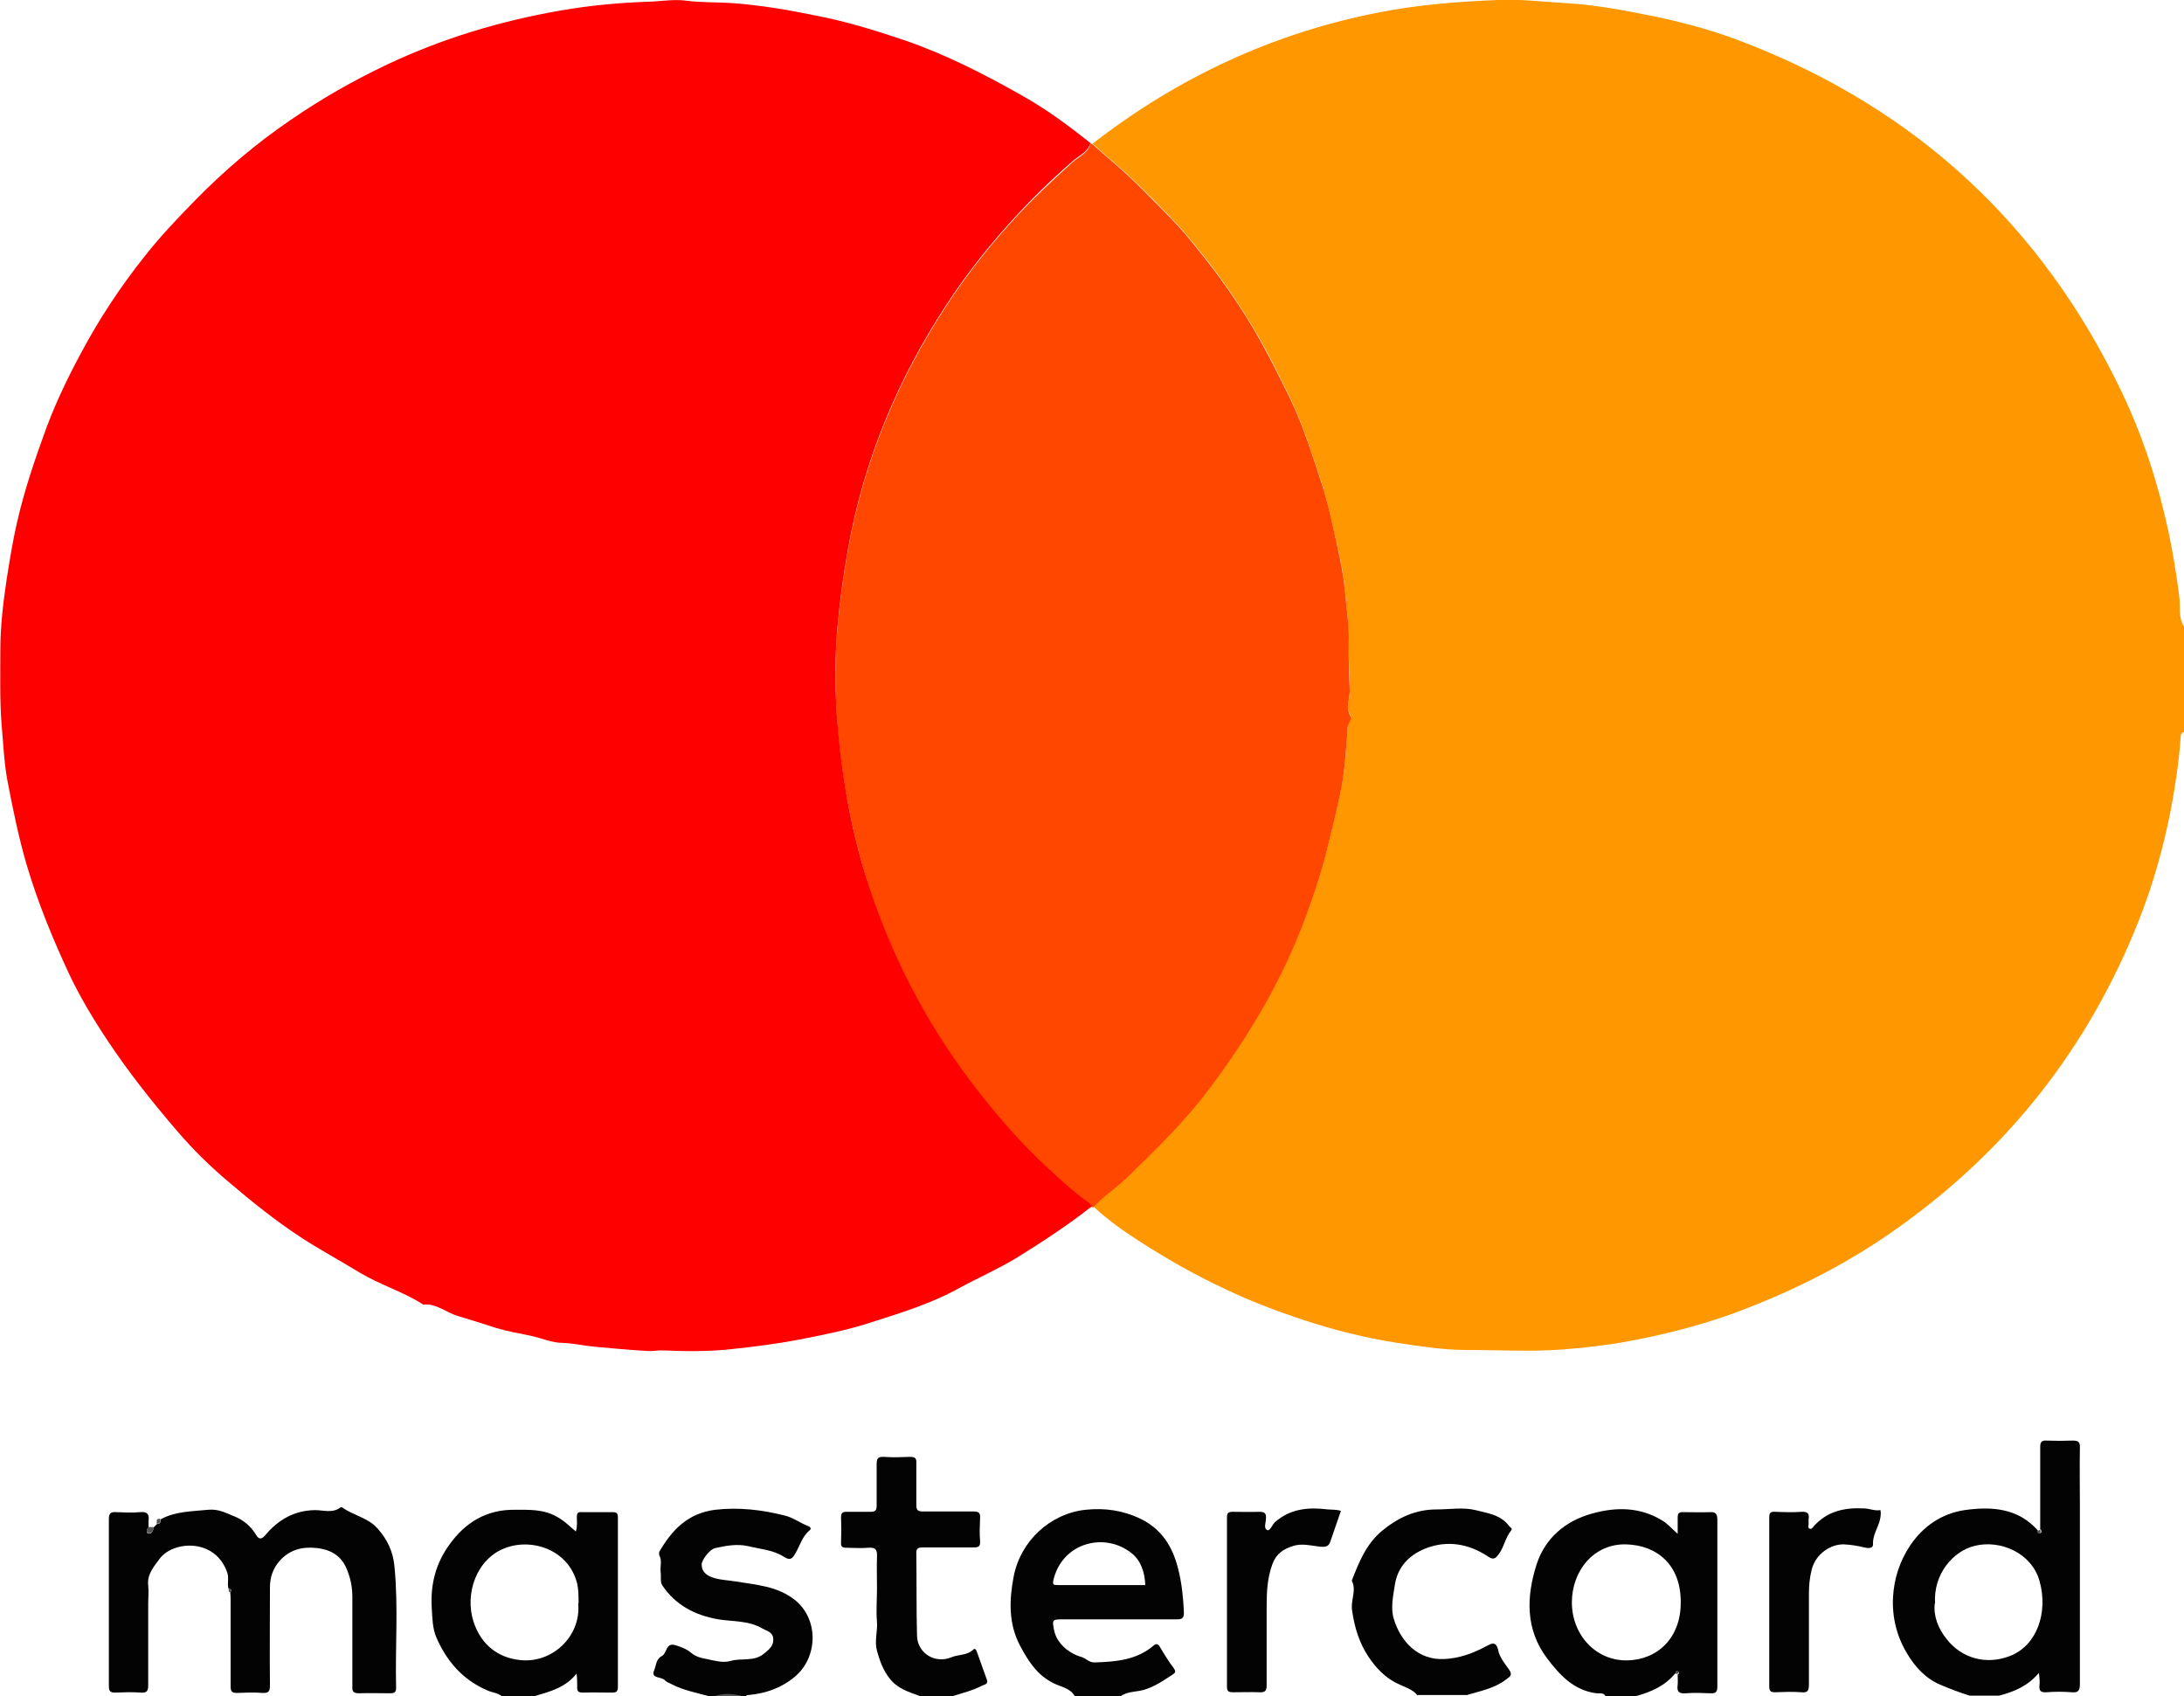 <?xml version="1.0" encoding="UTF-8"?> <svg xmlns="http://www.w3.org/2000/svg" id="b" width="64.4" height="50" viewBox="0 0 64.4 50"><g id="c"><g id="d"><path d="m64.4,18.46v3.12c-.09.03-.1.1-.1.18-.05.71-.16,1.42-.29,2.12-.22,1.11-.52,2.19-.94,3.25-1.46,3.7-3.81,6.71-7.04,9.02-1.48,1.07-3.1,1.89-4.81,2.53-.86.32-1.74.56-2.64.75-.51.11-1.03.2-1.55.26-.64.08-1.29.13-1.95.13-.61,0-1.21-.02-1.82-.02-.7,0-1.38-.11-2.06-.21-.95-.15-1.87-.38-2.78-.68-.78-.26-1.55-.55-2.3-.91-.9-.42-1.76-.91-2.59-1.45-.45-.29-.89-.61-1.29-.98.3-.31.67-.55.98-.86.86-.83,1.71-1.67,2.44-2.63,1.19-1.58,2.19-3.27,2.87-5.14.23-.63.44-1.26.6-1.91.16-.65.33-1.31.45-1.97.1-.54.12-1.1.16-1.65,0-.12.13-.22.09-.3-.16-.26-.02-.51-.03-.76,0-.46-.04-.92-.03-1.38.01-.49-.06-.97-.1-1.46-.04-.43-.1-.87-.21-1.3-.16-.67-.29-1.35-.5-2.01-.27-.81-.52-1.63-.89-2.41-.36-.75-.73-1.5-1.17-2.22-.55-.91-1.17-1.77-1.86-2.58-.45-.54-.95-1.02-1.45-1.52-.44-.44-.92-.82-1.38-1.24.01,0,.03-.01.04-.02,2.5-1.93,5.28-3.23,8.39-3.84,1.16-.23,2.33-.32,3.51-.37.67-.03,1.33.05,1.99.09.9.05,1.79.22,2.67.4.91.19,1.81.44,2.67.78,5.04,1.96,8.73,5.38,11.07,10.26.64,1.33,1.09,2.73,1.4,4.18.13.62.23,1.24.31,1.87.04.29-.04.61.14.89Z" fill="#ff9800" stroke-width="0"></path><path d="m60.16,45.1c0-.81,0-1.62,0-2.44,0-.13.03-.2.18-.19.26.01.52.01.78,0,.16,0,.22.04.21.21-.01.57,0,1.14,0,1.71,0,1.75,0,3.5,0,5.25,0,.19-.04.27-.24.25-.25-.02-.5-.02-.75,0-.17.01-.22-.05-.2-.21.01-.11,0-.22-.02-.36-.32.38-.73.56-1.18.67h-.86c-.29-.09-.58-.2-.86-.32-.45-.19-.76-.54-.99-.93-.3-.5-.44-1.06-.41-1.65.03-.54.19-1.05.5-1.52.39-.58.94-.95,1.61-1.05.78-.11,1.57-.07,2.16.6,0,.04.02.09.06.08.07-.01.04-.07.03-.11Zm-3.11,2.17c-.04.38.1.74.35,1.05.45.58,1.18.77,1.87.5.8-.31,1.13-1.29.87-2.21-.23-.82-1.14-1.22-1.9-1.04-.64.15-1.24.83-1.18,1.71Z" fill="#030303" stroke-width="0"></path><path d="m14.79,50c-.13-.1-.29-.1-.43-.17-.72-.31-1.19-.86-1.49-1.55-.12-.27-.12-.58-.14-.89-.04-.68.12-1.3.52-1.85.47-.66,1.1-1.04,1.93-1.03.42,0,.84-.02,1.23.2.21.11.37.27.57.44.05-.16.03-.3.03-.43,0-.11.03-.15.14-.14.3,0,.6,0,.91,0,.12,0,.16.03.16.16,0,1.67,0,3.34,0,5,0,.14-.06.16-.18.16-.28,0-.57-.01-.85,0-.15,0-.18-.05-.17-.19,0-.12,0-.24-.02-.37-.32.41-.78.53-1.23.66h-.96Zm2.27-2.73c0-.21,0-.4-.04-.58-.24-.99-1.32-1.36-2.13-1.05-.84.32-1.19,1.34-.93,2.16.23.71.74,1.07,1.37,1.14.94.11,1.81-.69,1.72-1.67Z" fill="#030303" stroke-width="0"></path><path d="m49.4,49.33c-.3.37-.71.55-1.15.67h-.91c-.06-.11-.18-.07-.27-.08-.67-.09-1.08-.54-1.45-1.03-.65-.86-.61-1.83-.31-2.77.25-.77.84-1.28,1.64-1.5.72-.2,1.42-.19,2.07.21.15.09.27.23.45.39,0-.18,0-.33,0-.47,0-.13.03-.18.17-.17.26,0,.52.01.78,0,.18-.01.22.06.22.23,0,1.01,0,2.01,0,3.02,0,.63,0,1.26,0,1.89,0,.15-.04.21-.2.2-.24-.01-.49-.02-.73,0-.21.02-.27-.06-.24-.25.01-.1,0-.2,0-.3.05-.03.05-.07,0-.09-.05-.02-.06.03-.06.07Zm.16-2.11c0-1.08-.69-1.66-1.6-1.69-.97-.03-1.61.79-1.61,1.71,0,.95.7,1.73,1.64,1.71.89-.02,1.58-.67,1.57-1.72Z" fill="#030303" stroke-width="0"></path><path d="m31.69,50c-.14-.24-.42-.27-.63-.38-.48-.24-.74-.65-.98-1.1-.35-.66-.32-1.36-.19-2.04.2-1.05,1.08-1.86,2.12-1.97.58-.06,1.1.02,1.61.26.62.3.95.8,1.12,1.48.11.43.15.85.17,1.28,0,.17-.04.21-.21.21-1.11,0-2.21,0-3.32,0-.35,0-.36,0-.3.31.07.38.42.69.81.8.14.04.22.17.4.16.62-.02,1.23-.07,1.73-.5.06-.05.12-.06.18.04.13.22.26.43.41.63.08.11.04.14-.05.2-.31.2-.61.41-.97.47-.19.03-.37.04-.54.15h-1.36Zm2.08-3.27c-.01-.37-.13-.72-.39-.93-.78-.64-2.03-.34-2.31.75-.04.17-.02.18.13.18.85,0,1.71,0,2.58,0Z" fill="#030303" stroke-width="0"></path><path d="m20.88,50c-.36-.1-.73-.17-1.06-.34-.07-.04-.17-.07-.21-.12-.1-.12-.43-.04-.32-.3.06-.14.05-.33.23-.42.15-.08.11-.4.39-.32.16.05.33.11.46.22.14.12.3.16.47.19.23.05.48.12.69.06.33-.1.7.03,1-.22.16-.13.29-.24.27-.45-.02-.19-.18-.21-.32-.29-.41-.24-.87-.2-1.3-.27-.69-.12-1.26-.42-1.65-1-.07-.1-.03-.27-.05-.4-.02-.16.05-.33-.04-.49-.01-.02,0-.07,0-.1.37-.64.84-1.14,1.65-1.24.7-.08,1.37,0,2.05.17.25.06.45.22.69.31.04.02.12.06.04.13-.22.18-.28.45-.42.68-.08.14-.14.22-.33.1-.32-.21-.71-.23-1.07-.32-.33-.07-.64-.01-.96.06-.16.03-.4.35-.4.48,0,.26.21.36.4.41.18.05.4.06.58.09.61.1,1.26.14,1.77.55.71.57.68,1.69,0,2.26-.39.33-.85.49-1.35.54-.04,0-.09,0-.1.05h-.1c-.27-.07-.54-.09-.8,0h-.2Z" fill="#030303" stroke-width="0"></path><path d="m27.12,50c-.33-.12-.66-.22-.89-.52-.19-.24-.29-.52-.37-.81-.08-.29.02-.57,0-.85-.03-.32,0-.65,0-.98s-.01-.64,0-.95c.01-.2-.04-.28-.26-.26-.21.02-.42,0-.63,0-.12,0-.18-.02-.17-.16.01-.24.01-.49,0-.73,0-.14.04-.17.17-.17.23,0,.47,0,.7,0,.15,0,.18-.05.18-.19,0-.4,0-.8,0-1.21,0-.16.03-.23.21-.22.26.02.52.01.78,0,.15,0,.19.05.18.19,0,.41,0,.82,0,1.23,0,.16.05.19.2.19.49,0,.99,0,1.48,0,.15,0,.21.03.2.19-.01.23-.02.45,0,.68.01.17-.05.19-.2.19-.49,0-.99,0-1.48,0-.14,0-.21.02-.2.19.01.8,0,1.61.02,2.41.01.51.52.84,1.01.64.21-.09.47-.05.65-.23.06-.05.09.02.11.08.1.27.19.54.29.81.05.14-.08.14-.15.18-.27.14-.56.21-.85.3h-.96Z" fill="#030303" stroke-width="0"></path><path d="m41.81,50c-.14-.2-.39-.26-.59-.36-.38-.18-.65-.47-.87-.8-.27-.41-.41-.86-.48-1.36-.05-.31.14-.59-.01-.88.21-.54.42-1.07.88-1.46.47-.39.99-.64,1.62-.64.38,0,.79-.07,1.15.02.34.09.74.13.99.47.03.04.11.07.06.13-.18.22-.21.51-.39.73-.08.1-.14.14-.29.04-.58-.39-1.23-.49-1.87-.23-.43.18-.79.5-.88,1.06-.05.34-.13.68-.03,1.01.2.66.71,1.22,1.49,1.18.44-.02.85-.17,1.24-.38.15-.08.29-.16.35.13.04.2.19.38.31.55.12.17.05.21-.09.31-.34.26-.75.33-1.14.45h-1.46Z" fill="#030303" stroke-width="0"></path><path d="m21.08,50c.27-.09.54-.07.8,0h-.8Z" fill="#545454" stroke-width="0"></path><path d="m32.15,4.23s.04.01.06.02c.46.41.94.8,1.38,1.24.49.5,1,.98,1.45,1.52.68.81,1.31,1.67,1.86,2.58.43.72.8,1.46,1.17,2.22.37.78.62,1.59.89,2.41.22.66.35,1.33.5,2.01.1.43.17.87.21,1.3.04.48.12.96.1,1.46-.01.46.02.92.03,1.38,0,.25-.13.5.03.76.05.08-.08.18-.09.3-.04.55-.07,1.11-.16,1.65-.12.66-.29,1.32-.45,1.97-.16.65-.37,1.28-.6,1.91-.68,1.87-1.68,3.56-2.87,5.14-.72.96-1.58,1.8-2.44,2.63-.31.3-.68.54-.98.86,0,0-.02,0-.02,0,0,0-.02,0-.02,0-.03-.04-.06-.09-.1-.11-.45-.31-.84-.69-1.24-1.05-.7-.65-1.33-1.36-1.92-2.11-1.44-1.81-2.52-3.82-3.26-6-.33-.99-.57-2-.75-3.03-.12-.75-.22-1.5-.26-2.25-.05-.82-.05-1.65.02-2.48.07-.8.18-1.59.32-2.37.46-2.58,1.45-4.96,2.88-7.15.58-.89,1.23-1.72,1.95-2.51.56-.62,1.17-1.19,1.79-1.75.18-.16.44-.26.52-.52Z" fill="#ff4700" stroke-width="0"></path><path d="m32.15,4.23c-.08.26-.34.36-.52.52-.63.55-1.23,1.13-1.79,1.75-.72.79-1.37,1.62-1.95,2.51-1.43,2.19-2.42,4.57-2.88,7.15-.14.78-.25,1.57-.32,2.37-.07.83-.07,1.66-.02,2.48.05.75.14,1.5.26,2.25.17,1.03.41,2.04.75,3.03.74,2.19,1.82,4.19,3.26,6,.59.75,1.22,1.46,1.92,2.11.4.37.79.74,1.24,1.05.04.03.06.08.1.11-.71.56-1.46,1.05-2.22,1.52-.54.33-1.12.58-1.67.88-.84.47-1.76.75-2.67,1.04-.68.22-1.4.36-2.11.5-.64.12-1.28.2-1.92.27-.7.08-1.41.07-2.12.04-.13,0-.25.03-.37.02-.54-.03-1.08-.08-1.62-.13-.3-.03-.6-.1-.91-.11-.31,0-.62-.14-.94-.21-.34-.07-.69-.13-1.02-.23-.37-.12-.75-.24-1.12-.35-.35-.1-.64-.38-1.03-.34-.59-.38-1.27-.58-1.87-.94-.57-.35-1.15-.66-1.72-1.03-.75-.49-1.45-1.05-2.13-1.63-.55-.46-1.07-.97-1.54-1.52-.73-.85-1.42-1.72-2.04-2.65-.42-.63-.81-1.28-1.13-1.95-.49-1.05-.93-2.12-1.26-3.23-.24-.82-.41-1.65-.57-2.49-.1-.53-.12-1.08-.17-1.62-.06-.74-.04-1.49-.04-2.23,0-.69.08-1.37.18-2.05.09-.57.18-1.15.31-1.71.22-.97.54-1.9.88-2.83.29-.77.65-1.51,1.04-2.23.52-.97,1.13-1.89,1.81-2.75.46-.59.98-1.14,1.51-1.68.87-.89,1.81-1.69,2.84-2.39.9-.62,1.85-1.16,2.84-1.63,1.63-.77,3.33-1.28,5.11-1.59.86-.15,1.72-.23,2.6-.26.37-.01.74-.08,1.1-.03.45.06.9.04,1.34.07.84.06,1.67.2,2.49.37.89.17,1.76.44,2.62.73,1.22.42,2.37,1.01,3.48,1.64.71.4,1.37.89,2.01,1.4Z" fill="red" stroke-width="0"></path><path d="m6.74,46.84c-.05-.16.02-.31-.04-.48-.35-1.02-1.59-.94-1.99-.41-.15.21-.38.45-.34.79.02.17,0,.35,0,.53,0,.8,0,1.61,0,2.41,0,.18-.04.23-.22.22-.25-.02-.5-.01-.75,0-.16,0-.19-.05-.19-.2,0-1.64,0-3.28,0-4.92,0-.18.07-.21.22-.2.23.01.47.02.7,0,.2-.02.28.05.25.25,0,.06,0,.13,0,.2-.06.06-.08.17,0,.18.1.02.14-.09.15-.18.03-.03.07-.07.1-.1.11,0,.1-.07.11-.14.44-.24.92-.23,1.4-.28.31-.03.53.1.76.19.26.1.5.29.65.55.09.15.17.13.28,0,.38-.45.85-.72,1.46-.73.25,0,.52.1.75-.08.01,0,.04-.01.05,0,.33.24.76.3,1.04.62.29.32.46.68.5,1.11.12,1.19.02,2.39.05,3.59,0,.14-.06.16-.18.16-.3,0-.6-.01-.91,0-.18,0-.21-.06-.2-.22,0-.87,0-1.74,0-2.61,0-.26-.04-.5-.13-.74-.15-.44-.44-.65-.9-.71-.44-.05-.8.04-1.1.36-.21.23-.3.5-.3.8,0,.96-.01,1.93,0,2.89,0,.17-.04.23-.22.22-.25-.02-.5-.01-.75,0-.16,0-.19-.05-.19-.2,0-.83,0-1.66,0-2.49,0-.09,0-.18-.01-.28.07-.08.01-.09-.05-.1Z" fill="#030303" stroke-width="0"></path><path d="m39.54,44.54c-.11.31-.21.62-.32.93-.05.13-.15.14-.28.13-.27-.03-.55-.11-.82-.02-.27.09-.48.21-.6.53-.15.41-.17.82-.17,1.23,0,.78,0,1.56,0,2.34,0,.16-.04.22-.21.21-.26-.01-.52,0-.78,0-.12,0-.18-.02-.18-.16,0-1.67,0-3.33,0-5,0-.12.04-.16.16-.16.27,0,.54.01.8,0,.16,0,.2.05.19.2,0,.12-.08.29.04.34.08.03.14-.15.22-.23.46-.41,1-.45,1.57-.38.12.01.25,0,.37.04Z" fill="#030303" stroke-width="0"></path><path d="m55.45,44.52c.06.38-.24.65-.22,1.01,0,.14-.17.11-.26.09-.2-.05-.4-.08-.6-.09-.38-.01-.83.27-.95.75-.06.24-.08.47-.08.7,0,.9,0,1.79,0,2.69,0,.17-.04.24-.22.22-.26-.02-.52-.01-.78,0-.13,0-.17-.04-.17-.17,0-1.66,0-3.32,0-4.98,0-.13.03-.18.17-.17.26.01.52.02.78,0,.18-.01.24.05.21.22,0,.05,0,.1,0,.15,0,.04-.03.11.04.13.05.01.08-.03.1-.06.4-.46.92-.57,1.49-.54.16,0,.32.08.48.05Z" fill="#030303" stroke-width="0"></path><path d="m4.53,45.02c0,.1-.05.2-.15.18-.08-.02-.06-.12,0-.18.05,0,.1,0,.14,0Z" fill="#545454" stroke-width="0"></path><path d="m4.73,44.78c0,.07,0,.15-.11.14.01-.06-.03-.17.11-.14Z" fill="#545454" stroke-width="0"></path><path d="m6.74,46.84c.06,0,.12.02.05.1-.06,0-.04-.06-.05-.1Z" fill="#545454" stroke-width="0"></path><path d="m49.4,49.33s.01-.09.06-.07c.05.02.05.06,0,.09-.02,0-.04,0-.06-.01Z" fill="#545454" stroke-width="0"></path><path d="m60.16,45.1s.04.1-.03.11c-.05,0-.06-.04-.06-.08.03,0,.06-.02.09-.03Z" fill="#545454" stroke-width="0"></path></g></g></svg> 